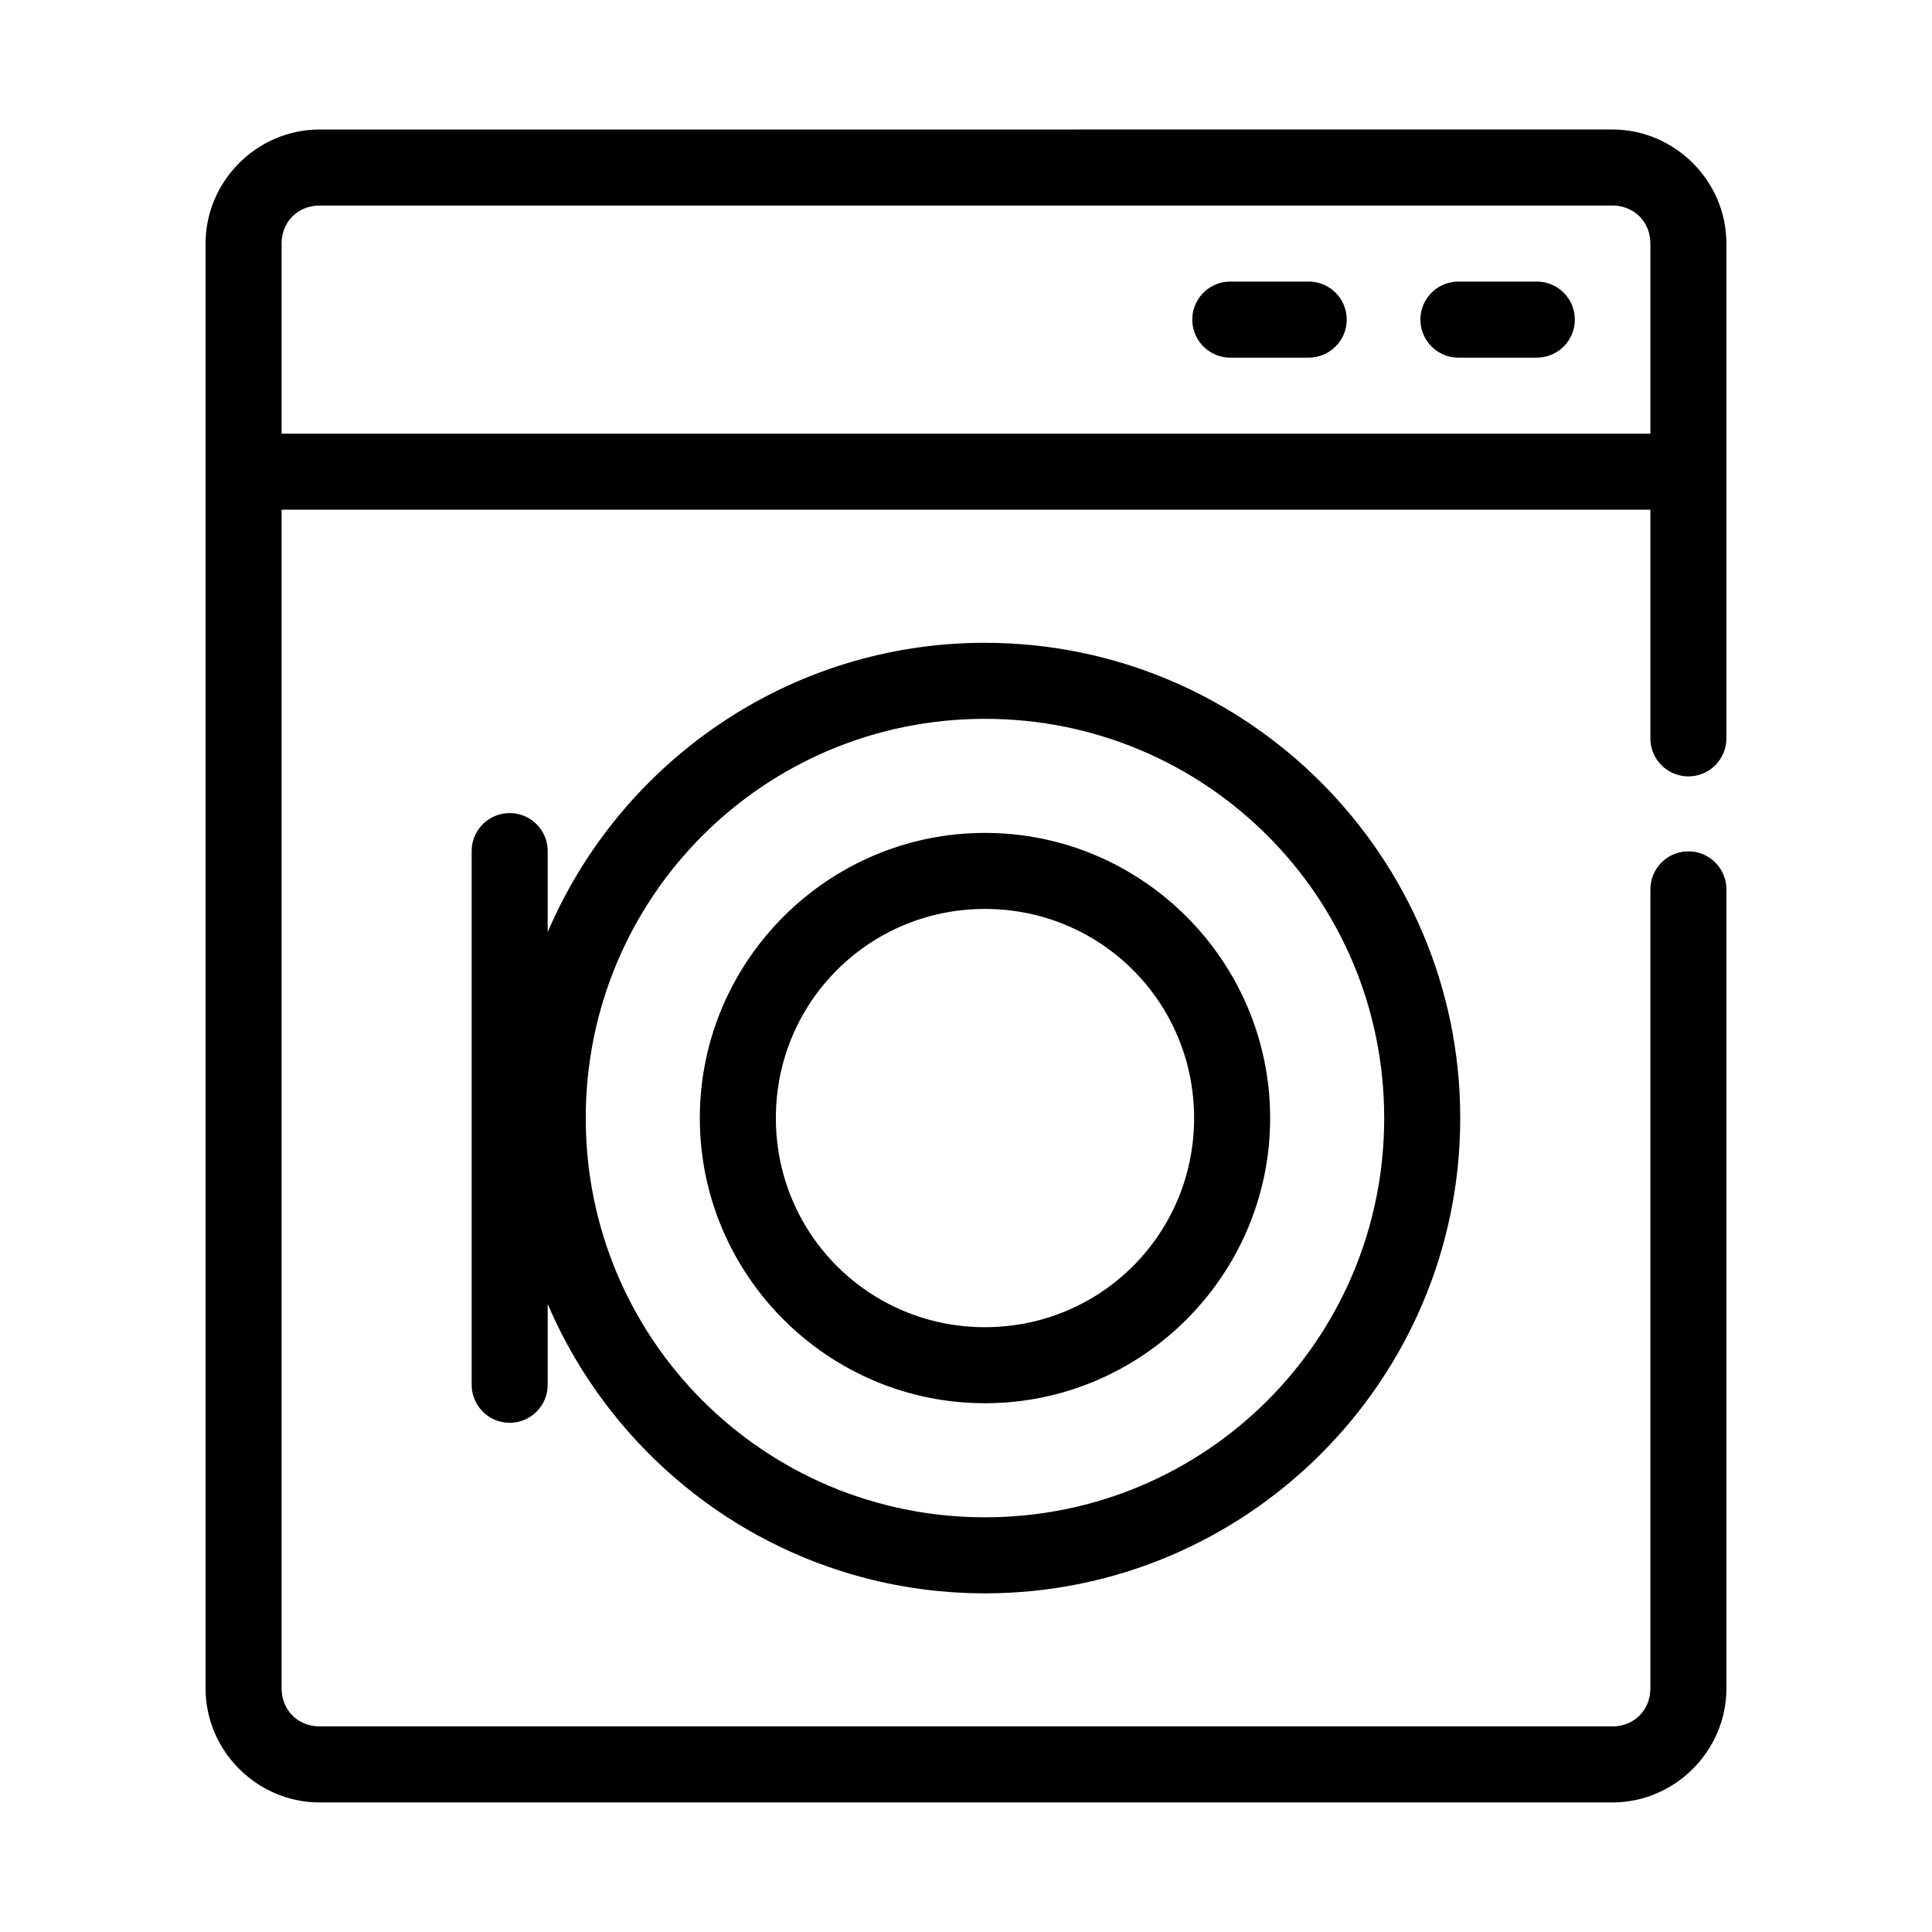 <?xml version="1.0" encoding="UTF-8"?>
<!-- Uploaded to: SVG Repo, www.svgrepo.com, Generator: SVG Repo Mixer Tools -->
<svg fill="#000000" width="800px" height="800px" version="1.1" viewBox="144 144 512 512" xmlns="http://www.w3.org/2000/svg">
 <path d="m228.7 178.32c-16.57 0-30.227 13.656-30.227 30.227v382.89c0 16.574 13.656 30.23 30.227 30.23h342.59c16.574 0 30.23-13.656 30.23-30.23v-211.6c0.035-2.699-1.008-5.297-2.902-7.219-1.895-1.922-4.477-3.004-7.176-3.004-2.695 0-5.281 1.082-7.176 3.004s-2.938 4.519-2.898 7.219v211.6c0 5.758-4.32 10.078-10.078 10.078h-342.59c-5.758 0-10.074-4.32-10.074-10.078v-312.36h362.74v60.457c-0.039 2.695 1.004 5.297 2.898 7.215 1.895 1.922 4.481 3.004 7.176 3.004 2.699 0 5.281-1.082 7.176-3.004 1.895-1.918 2.938-4.519 2.902-7.215v-130.99c0-16.57-13.656-30.227-30.23-30.227zm0 20.152h342.59c5.758 0 10.078 4.316 10.078 10.074v50.383h-362.74v-50.383c0-5.758 4.316-10.074 10.074-10.074zm240.88 20.152c-2.672 0.121-5.184 1.305-6.988 3.281-1.801 1.98-2.742 4.594-2.617 7.266s1.309 5.188 3.285 6.988c1.98 1.801 4.594 2.742 7.266 2.617h20.152c2.699 0.035 5.297-1.008 7.219-2.902 1.922-1.895 3-4.477 3-7.176 0-2.695-1.078-5.281-3-7.176-1.922-1.895-4.519-2.938-7.219-2.898h-20.152c-0.312-0.016-0.629-0.016-0.945 0zm60.457 0c-2.672 0.121-5.184 1.305-6.988 3.281-1.801 1.98-2.742 4.594-2.617 7.266s1.309 5.188 3.285 6.988c1.98 1.801 4.594 2.742 7.266 2.617h20.152c2.699 0.035 5.297-1.008 7.219-2.902 1.922-1.895 3-4.477 3-7.176 0-2.695-1.078-5.281-3-7.176-1.922-1.895-4.519-2.938-7.219-2.898h-20.152c-0.312-0.016-0.629-0.016-0.945 0zm-125.01 95.723c-51.957 0-96.633 31.637-115.88 76.672v-21.254c0.062-2.902-1.129-5.688-3.269-7.648-2.141-1.961-5.023-2.902-7.91-2.586-5.191 0.57-9.086 5.012-8.973 10.234v141.07c-0.039 2.699 1.008 5.297 2.902 7.219 1.891 1.922 4.477 3 7.176 3 2.695 0 5.281-1.078 7.176-3 1.891-1.922 2.938-4.519 2.898-7.219v-21.254c19.242 45.039 63.918 76.672 115.88 76.672 69.445 0 125.95-56.508 125.95-125.95 0-69.445-56.508-125.95-125.95-125.95zm0 20.152c58.551 0 105.8 47.25 105.8 105.8 0 58.551-47.25 105.8-105.8 105.8-58.551 0-105.8-47.246-105.8-105.8 0-58.551 47.246-105.8 105.8-105.8zm0 30.227c-41.617 0-75.57 33.957-75.57 75.574 0 41.617 33.953 75.57 75.57 75.57 41.617 0 75.574-33.953 75.574-75.57 0-41.617-33.957-75.574-75.574-75.574zm0 20.152c30.727 0 55.422 24.695 55.422 55.422 0 30.727-24.695 55.418-55.422 55.418-30.727 0-55.418-24.691-55.418-55.418 0-30.727 24.691-55.422 55.418-55.422z"/>
</svg>